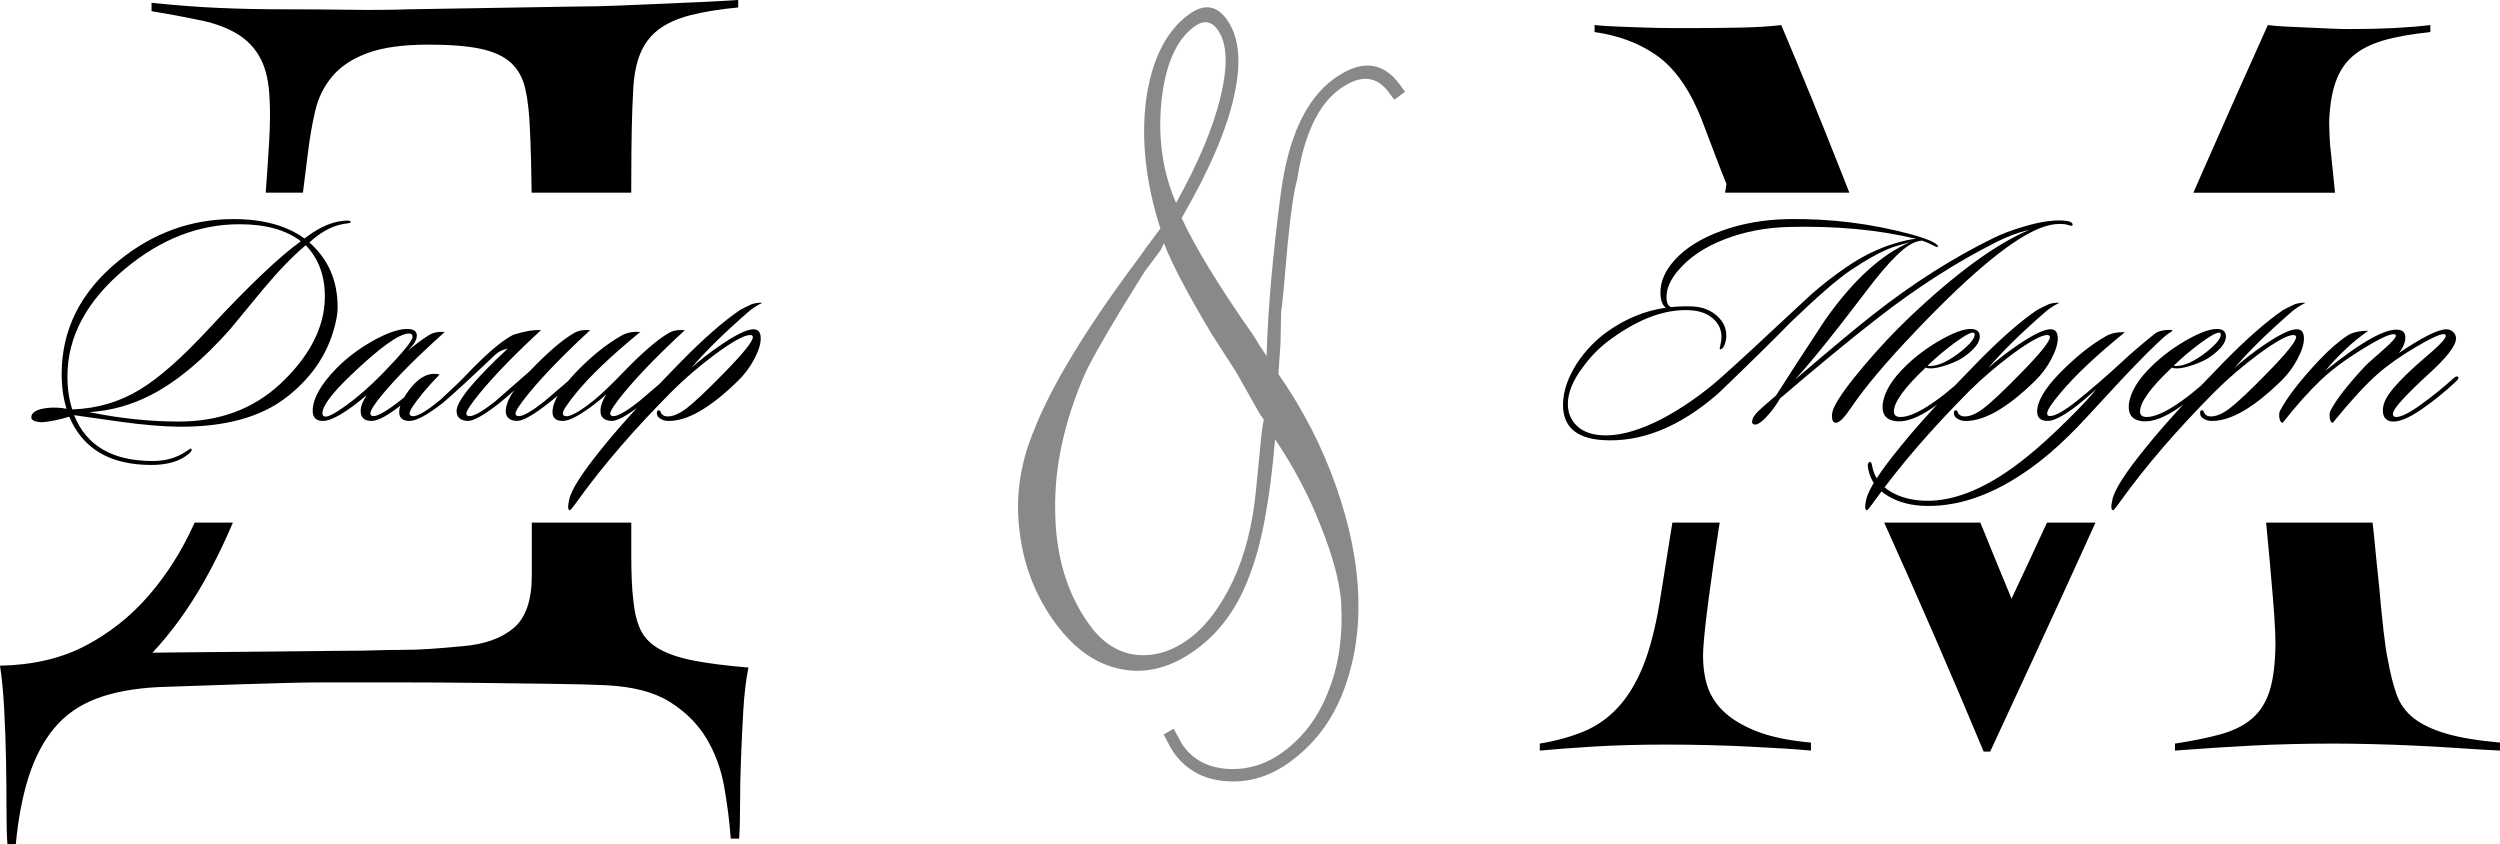 <?xml version="1.0" encoding="UTF-8"?> <svg xmlns="http://www.w3.org/2000/svg" xmlns:xlink="http://www.w3.org/1999/xlink" xmlns:xodm="http://www.corel.com/coreldraw/odm/2003" xml:space="preserve" width="173.805mm" height="58.69mm" version="1.1" style="shape-rendering:geometricPrecision; text-rendering:geometricPrecision; image-rendering:optimizeQuality; fill-rule:evenodd; clip-rule:evenodd" viewBox="0 0 17923.7 6052.4"> <defs> <style type="text/css"> .fil2 {fill:black} .fil0 {fill:#898989;fill-rule:nonzero} .fil1 {fill:black;fill-rule:nonzero} </style> </defs> <g id="Слой_x0020_1">  <path class="fil0" d="M8344.75 1742.78c-16.23,39.4 -26.86,57.03 -27.8,55.75l-112.67 151.46c-229.49,366.84 -369.69,609.2 -423.76,725.5 -150.1,343.9 -222.17,673.71 -215.27,990.71 3.68,323.31 86.38,596.44 249.39,818.47 89.94,122.49 198.14,192.31 326.83,209.77 130.3,14.31 258.27,-22.69 382.04,-113.56 122.51,-89.94 226.51,-229.14 316.45,-416.93 84.48,-181.82 139.85,-395.29 164.56,-645.17l39.95 -408.34c1.36,-8.85 2.37,-15.49 3.39,-22.13 1.02,-6.64 1.1,-14.55 2.45,-23.41 2.98,-11.99 4.67,-23.07 6.03,-31.92 1.35,-8.85 2.71,-17.7 4.06,-26.55l-27.16 -37 -170.12 -301.25 -171.13 -265.18c-182.12,-304.23 -296.71,-524.49 -347.24,-660.21zm87.15 -287.88c162.57,-292.15 268.37,-546.58 320,-765.16 53.57,-223.94 46.34,-383.59 -22.99,-478.03 -45.91,-62.51 -101.57,-68.77 -166.64,-21.01 -128.89,94.63 -208.61,274.91 -235.7,540.28 -25.47,262.23 9.13,501.94 105.33,723.91zm748.7 1003.74l-14.93 223.06c178.17,256.06 314.74,525 412.59,802.72 99.39,282.49 154.25,552.49 160.52,807.13 6.69,244.49 -31.73,473 -114.93,683.35 -79.29,199.61 -203.8,361.72 -373.51,486.32 -141.64,103.99 -293.78,150.88 -455.14,139.73 -160.42,-9.86 -286.07,-76.68 -376.94,-200.46 -14.99,-20.41 -39.87,-65 -75.57,-135.01l71.98 -41.06c36.97,69.08 59.97,111.11 71.22,126.42 73.07,99.53 179.23,153.17 319.39,162.2 140.52,6.83 272.32,-32.99 393.54,-122 149.3,-109.61 260.71,-260.13 330.72,-450.98 70.21,-177.22 98.6,-384.64 86.13,-620.96 -11.15,-148.91 -59.93,-333.06 -148.56,-552.75 -84.54,-216.8 -194.52,-422.77 -325.52,-617.24 -35.75,432.77 -97.02,758.59 -184.12,979.65 -83.37,226.16 -209.9,401.54 -379.62,526.14 -176.1,129.29 -354.52,177.81 -532.75,143.7 -180.77,-32.25 -340.49,-142.79 -479.14,-331.64 -141.46,-192.69 -226,-409.48 -255.49,-652.96 -32.05,-241.58 1.09,-479.98 97.22,-715.51 120.67,-314.44 365.45,-721.96 733.68,-1218.14 21.17,-27.33 41.07,-53.72 58.75,-80.46 16.42,-25.79 30.54,-44.01 41.42,-55.94 47.54,-66.32 73.23,-100.89 78.32,-104.63 -105.88,-328.78 -140.1,-637.52 -101.96,-930.64 41.21,-283.58 142.37,-485.5 304.43,-604.48 107.19,-78.69 197.32,-68.28 271.33,32.53 90.87,123.78 109.87,310.14 52.56,558.41 -54.42,244.2 -180.21,532.94 -374.23,867.85 95.09,207.08 266.98,489.36 516.96,845.89 31.43,53.51 56.99,93.67 77.59,121.74l15.92 21.69 -0.61 -32.94c10.14,-309.86 42.44,-683.14 99.13,-1119.5 52.27,-407.59 178.58,-684.94 378.92,-832.01 193.96,-142.4 352.77,-129.38 475.5,37.79l38.4 52.32 -77.83 57.14 -38.42 -52.32c-89.94,-122.5 -208.91,-129.41 -355.65,-21.68 -151.86,111.49 -252.83,327.02 -302.02,647.88 -23.28,77.97 -46.08,234.15 -68.76,470.76 -25.11,289.44 -39.05,446.99 -45.94,469.7l-4.56 229.2z"></path> <path class="fil1" d="M14857.68 1616.38c-4.35,2.91 -10.88,2.91 -19.58,0 -13.06,-4.35 -23.94,-7.25 -32.65,-8.7 -44.97,-5.81 -92.85,-0.72 -143.63,15.23 -201.66,62.39 -512.14,314.11 -931.44,755.16 -207.47,217.62 -359.8,398.26 -457.01,541.89 -50.78,75.45 -87.78,112.44 -110.99,110.98 -18.86,0 -28.29,-15.95 -28.29,-47.87 0,-20.32 5.07,-41.35 15.23,-63.11 30.46,-65.29 100.84,-163.23 211.1,-293.79 110.26,-130.58 221.98,-249.55 335.15,-356.91 330.78,-313.39 615.87,-520.85 855.27,-622.41 -82.7,20.31 -161.04,49.32 -235.04,87.05 -288.71,145.09 -575.97,329.34 -861.8,552.77 -197.31,153.79 -428,343.85 -692.05,570.18 -23.21,39.17 -45.69,71.82 -67.46,97.93 -49.32,59.48 -86.33,89.23 -110.98,89.23 -4.35,0 -7.98,-0.73 -10.88,-2.18 -7.26,-2.91 -10.89,-8.71 -10.89,-17.42 0,-21.76 13.79,-46.43 41.35,-73.99 17.41,-17.41 60.94,-55.85 130.58,-115.34 82.7,-130.58 199.49,-310.48 350.38,-539.72 198.76,-282.91 401.88,-469.34 609.36,-559.3 -27.57,7.25 -69.64,19.58 -126.23,36.99 -81.25,30.47 -181.36,85.6 -300.32,165.4 -94.31,63.83 -237.22,187.88 -428.73,372.14 -127.67,130.58 -300.32,300.32 -517.95,509.24 -277.11,242.29 -554.95,354.01 -833.51,335.15 -187.16,-13.06 -280.74,-97.21 -280.74,-252.44 0,-94.31 33.37,-193.69 100.11,-298.16 60.93,-91.4 134.2,-167.57 219.8,-228.5 132.02,-92.85 271.3,-149.44 417.84,-169.74 -26.12,-17.42 -39.18,-54.41 -39.18,-110.99 0,-76.89 32.65,-152.34 97.94,-226.33 78.34,-88.5 191.14,-159.6 338.41,-213.27 147.26,-53.69 307.94,-81.97 482.04,-84.87 298.88,-4.35 591.22,31.92 877.04,108.81 79.79,21.76 135.65,42.08 167.57,60.94 23.21,13.06 31.2,23.21 23.94,30.46 -1.44,2.91 -13.78,-1.8 -36.99,-14.14 -23.21,-12.33 -47.88,-22.85 -73.99,-31.56 -43.53,2.9 -89.22,24.66 -137.1,65.29 -56.58,46.43 -126.23,121.86 -208.92,226.33 -73.99,97.21 -148.72,194.41 -224.15,291.62 -147.98,190.06 -261.88,327.89 -341.67,413.49 268.4,-229.24 454.83,-384.47 559.3,-465.72 285.81,-224.87 575.98,-409.13 870.5,-552.77 56.58,-27.57 126.23,-53.68 208.92,-78.34 116.07,-34.82 212.55,-49.32 289.44,-43.52 42.08,2.9 63.11,13.06 63.11,30.46 0,2.91 -0.72,4.35 -2.18,4.35zm-1120.77 95.76c-271.3,-65.29 -575.98,-93.59 -914.03,-84.88 -163.94,4.35 -315.55,33.37 -454.83,87.06 -145.09,55.13 -258.26,131.3 -339.5,228.5 -53.69,63.83 -80.52,126.23 -80.52,187.16 0,40.62 10.88,64.56 32.64,71.82 58.04,-5.81 111.72,-7.26 161.04,-4.35 66.74,4.35 122.61,26.47 167.58,66.37 44.97,39.9 67.46,87.41 67.46,142.55 0,20.31 -3.63,40.62 -10.88,60.93 -8.7,24.67 -19.59,37 -32.65,37 -1.44,0 -2.9,-0.72 -4.35,-2.18l6.53 -34.83c4.35,-17.41 6.53,-34.82 6.53,-52.22 0,-50.78 -19.22,-93.59 -57.67,-128.4 -38.45,-34.83 -88.14,-55.13 -149.08,-60.94 -178.45,-15.96 -371.42,50.78 -578.88,200.22 -79.8,56.58 -148.71,124.77 -206.75,204.57 -72.54,95.75 -108.81,184.25 -108.81,265.5 0,62.39 20.67,113.89 62.02,154.52 41.35,40.62 99.02,63.83 173.01,69.64 108.82,8.7 237.94,-21.77 387.38,-91.41 136.37,-65.29 274.93,-155.23 415.66,-269.85 65.29,-53.69 221.25,-195.87 467.9,-426.56 132.03,-123.32 212.55,-198.03 241.57,-224.15 79.79,-69.64 161.04,-132.75 243.74,-189.33 117.52,-81.25 235.76,-139.28 354.73,-174.11 62.39,-18.86 112.44,-29.74 150.16,-32.64zm457.01 700.76c0,43.52 -37.71,92.12 -113.16,145.81 -29.02,20.31 -68.56,39.17 -118.6,56.57 -50.06,17.42 -90.32,26.12 -120.79,26.12 -15.95,0 -27.57,-2.18 -34.82,-6.53 -152.34,143.63 -228.5,248.82 -228.5,315.55 0,26.12 15.95,39.18 47.87,39.18 47.88,0 110.99,-24.67 189.34,-73.99 85.6,-53.69 177.73,-126.95 276.39,-219.8 14.51,-13.07 24.67,-15.96 30.46,-8.7 5.81,7.25 2.18,17.41 -10.88,30.46 -84.15,76.89 -167.57,144.35 -250.26,202.39 -105.91,73.99 -194.41,107.36 -265.51,100.1 -71.09,-7.25 -103.73,-46.43 -97.93,-117.51 8.7,-88.5 65.28,-182.81 169.74,-282.91 72.54,-69.64 154.87,-130.58 247.01,-182.81 92.13,-52.23 163.58,-78.34 214.37,-78.34 43.52,0 65.28,18.13 65.28,54.41zm-41.34 -26.12c-13.06,-10.16 -58.76,13.06 -137.1,69.64 -72.54,53.69 -137.83,108.82 -195.87,165.4 4.35,1.44 10.16,2.18 17.41,2.18 59.49,0 132.75,-34.1 219.8,-102.29 66.74,-53.68 100.11,-94.31 100.11,-121.87 0,-5.8 -1.45,-10.15 -4.35,-13.06zm611.52 -215.45c-36.27,17.41 -68.92,38.45 -97.93,63.11 -179.91,156.69 -317.01,291.62 -411.31,404.79 59.48,-55.13 132.02,-111.72 217.62,-169.75 107.36,-72.54 183.53,-108.81 228.5,-108.81 34.83,0 52.23,21.76 52.23,65.29 0,40.62 -15.59,90.32 -46.79,149.07 -31.2,58.76 -70,110.63 -116.43,155.61 -198.77,194.41 -365.62,290.17 -500.55,287.27 -21.76,0 -42.06,-6.53 -60.93,-19.58 -11.61,-7.25 -18.14,-18.14 -19.59,-32.65 -1.44,-14.5 2.18,-22.48 10.89,-23.94 8.7,-1.45 14.5,4.35 17.41,17.41 8.7,15.96 22.48,24.67 41.34,26.12 40.63,2.9 88.14,-16.32 142.55,-57.68 54.41,-41.34 144.72,-126.59 270.94,-255.71 136.38,-139.28 204.57,-224.15 204.57,-254.62 0,-10.16 -6.53,-15.24 -19.58,-15.24 -42.08,0 -126.23,46.43 -252.45,139.28 -116.07,87.06 -219.08,175.56 -309.02,265.51 -268.4,269.86 -492.56,529.56 -672.47,779.1 -34.82,49.34 -54.4,73.27 -58.76,71.82 -5.8,0 -9.43,-4.35 -10.88,-13.06 -1.44,-5.81 -1.44,-15.23 0,-28.29 1.45,-11.61 3.63,-23.21 6.53,-34.83 14.51,-71.08 96.48,-198.04 245.92,-380.84 127.67,-158.14 312.65,-360.54 554.95,-607.18 162.49,-165.39 303.22,-288.72 422.19,-369.96 20.31,-11.61 49.32,-26.11 87.05,-43.53 31.92,-8.7 56.58,-11.6 73.99,-8.7zm811.74 198.04c0,1.45 -5.07,5.81 -15.23,13.06 -20.32,11.61 -48.6,34.83 -84.87,69.64 -91.41,85.6 -218.36,216.9 -380.85,393.91 -118.97,129.12 -185.71,200.94 -200.21,215.45 -94.31,97.21 -184.26,179.18 -269.86,245.91 -280.02,217.62 -550.6,324.27 -811.75,319.91 -107.36,-1.45 -198.76,-24.67 -274.21,-69.64 -79.8,-46.43 -127.67,-109.54 -143.63,-189.34 -7.25,-34.82 -3.63,-53.68 10.88,-56.58 7.26,-2.9 13.06,8.71 17.42,34.83 14.5,75.45 59.48,135.65 134.92,180.62 68.2,39.18 149.44,60.21 243.75,63.11 217.62,5.81 458.46,-97.21 722.52,-309.02 87.05,-69.64 184.99,-158.14 293.79,-265.51 98.66,-97.21 169.03,-172.65 211.1,-226.33 -65.28,58.03 -107.35,94.31 -126.21,108.82 -101.56,79.79 -175.56,119.69 -221.99,119.69 -50.78,0 -76.17,-22.48 -76.17,-67.46 0,-71.08 52.23,-161.04 156.7,-269.86 116.07,-118.97 229.23,-209.64 339.49,-272.02 37.72,-20.32 81.97,-29.02 132.75,-26.12 -203.12,163.95 -358.35,310.48 -465.71,439.6 -60.94,72.55 -91.41,119.7 -91.41,141.46 0,13.07 6.54,19.59 19.59,19.59 37.72,0 102.28,-36.27 193.68,-108.82 104.47,-84.15 212.55,-177.73 324.27,-280.74 58.04,-55.13 138.56,-124.05 241.57,-206.75 23.21,-14.51 57.31,-21.76 102.28,-21.76 11.6,0 17.41,1.45 17.41,4.35zm383.02 43.53c0,43.52 -37.71,92.12 -113.16,145.81 -29.02,20.31 -68.56,39.17 -118.6,56.57 -50.06,17.42 -90.32,26.12 -120.79,26.12 -15.95,0 -27.57,-2.18 -34.82,-6.53 -152.34,143.63 -228.5,248.82 -228.5,315.55 0,26.12 15.95,39.18 47.87,39.18 47.88,0 110.99,-24.67 189.34,-73.99 85.6,-53.69 177.73,-126.95 276.39,-219.8 14.51,-13.07 24.67,-15.96 30.46,-8.7 5.81,7.25 2.18,17.41 -10.88,30.46 -84.15,76.89 -167.57,144.35 -250.26,202.39 -105.91,73.99 -194.41,107.36 -265.51,100.1 -71.09,-7.25 -103.73,-46.43 -97.93,-117.51 8.7,-88.5 65.28,-182.81 169.74,-282.91 72.54,-69.64 154.87,-130.58 247.01,-182.81 92.13,-52.23 163.58,-78.34 214.37,-78.34 43.52,0 65.28,18.13 65.28,54.41zm-41.34 -26.12c-13.06,-10.16 -58.76,13.06 -137.1,69.64 -72.54,53.69 -137.83,108.82 -195.87,165.4 4.35,1.44 10.16,2.18 17.41,2.18 59.49,0 132.75,-34.1 219.8,-102.29 66.74,-53.68 100.11,-94.31 100.11,-121.87 0,-5.8 -1.45,-10.15 -4.35,-13.06zm611.52 -215.45c-36.27,17.41 -68.92,38.45 -97.93,63.11 -179.91,156.69 -317.01,291.62 -411.31,404.79 59.48,-55.13 132.02,-111.72 217.62,-169.75 107.36,-72.54 183.53,-108.81 228.5,-108.81 34.83,0 52.23,21.76 52.23,65.29 0,40.62 -15.59,90.32 -46.79,149.07 -31.2,58.76 -70,110.63 -116.43,155.61 -198.77,194.41 -365.62,290.17 -500.55,287.27 -21.76,0 -42.06,-6.53 -60.93,-19.58 -11.61,-7.25 -18.14,-18.14 -19.59,-32.65 -1.44,-14.5 2.18,-22.48 10.89,-23.94 8.7,-1.45 14.5,4.35 17.41,17.41 8.7,15.96 22.48,24.67 41.34,26.12 40.63,2.9 88.14,-16.32 142.55,-57.68 54.41,-41.34 144.72,-126.59 270.94,-255.71 136.38,-139.28 204.57,-224.15 204.57,-254.62 0,-10.16 -6.53,-15.24 -19.58,-15.24 -42.08,0 -126.23,46.43 -252.45,139.28 -116.07,87.06 -219.08,175.56 -309.02,265.51 -268.4,269.86 -492.56,529.56 -672.47,779.1 -34.82,49.34 -54.4,73.27 -58.76,71.82 -5.8,0 -9.43,-4.35 -10.88,-13.06 -1.44,-5.81 -1.44,-15.23 0,-28.29 1.45,-11.61 3.63,-23.21 6.53,-34.83 14.51,-71.08 96.48,-198.04 245.92,-380.84 127.67,-158.14 312.65,-360.54 554.95,-607.18 162.49,-165.39 303.22,-288.72 422.19,-369.96 20.31,-11.61 49.32,-26.11 87.05,-43.53 31.92,-8.7 56.58,-11.6 73.99,-8.7zm1094.65 531.01c5.81,5.8 0.73,16.69 -15.23,32.64 -81.24,75.45 -161.77,140.73 -241.56,195.87 -101.57,71.09 -178.46,100.84 -230.69,89.22 -34.82,-8.7 -52.22,-34.82 -52.22,-78.34 0,-36.27 14.5,-75.45 43.52,-117.52 34.83,-49.32 97.21,-115.34 187.16,-198.03 44.97,-39.18 89.95,-78.34 134.93,-117.52 56.58,-50.78 84.87,-84.15 84.87,-100.1 0,-8.71 -4.35,-13.07 -13.06,-13.07 -30.47,0 -97.94,31.2 -202.39,93.59 -108.82,63.83 -200.22,128.4 -274.21,193.68 -84.15,73.99 -190.78,190.06 -319.91,348.2 -11.6,0 -18.85,-11.6 -21.76,-34.82 -2.9,-20.32 -1.45,-37 4.35,-50.06 40.62,-79.8 123.33,-186.43 248.1,-319.9 8.7,-10.16 52.95,-50.06 132.75,-119.7 59.48,-52.23 89.22,-85.6 89.22,-100.1 0,-4.36 -2.18,-7.26 -6.53,-8.71 -24.67,-10.15 -99.74,23.21 -225.25,100.11 -125.49,76.89 -226.69,151.61 -303.59,224.15 -87.05,82.7 -179.18,185.71 -276.39,309.02 -11.6,0 -19.58,-11.6 -23.94,-34.82 -2.9,-21.76 -1.45,-38.45 4.35,-50.06 50.78,-97.21 144.35,-218.35 280.74,-363.43 71.09,-75.45 138.56,-134.21 202.39,-176.27 34.82,-23.21 84.87,-34.83 150.16,-34.83 -107.36,73.99 -210.38,169.74 -309.02,287.27 262.6,-211.82 439.6,-309.76 531,-293.79 29.02,5.81 43.53,23.94 43.53,54.41 0,34.82 -15.23,71.82 -45.71,110.98 168.3,-113.16 281.47,-169.74 339.5,-169.74 18.86,0 35.19,6.53 48.96,19.58 13.79,13.06 20.68,28.3 20.68,45.71 0,52.23 -66.74,138.55 -200.22,258.97 -62.38,56.58 -120.06,112.81 -173.01,168.66 -52.95,55.86 -79.43,93.95 -79.43,114.26 0,14.5 7.97,21.76 23.94,21.76 36.27,0 96.48,-30.47 180.62,-91.4 84.15,-60.94 160.32,-122.61 228.51,-184.99 15.95,-14.51 27.57,-18.14 34.82,-10.88z"></path> <g id="_1969207227328"> <path class="fil2" d="M4525.96 3746.82l0 232.57c0,133.31 4.44,237.73 13.33,313.28 8.89,93.32 26.66,167.75 53.33,223.3 26.66,55.54 71.09,101.09 133.31,136.65 62.22,35.55 144.43,63.32 246.63,83.31 102.21,20 233.29,36.66 393.27,50 -17.78,88.87 -30,191.08 -36.66,306.62 -6.66,115.53 -12.22,232.19 -16.67,349.94 -4.44,117.76 -6.66,227.74 -6.66,329.95 0,102.21 -2.23,182.19 -6.67,239.96l-59.99 0c-8.89,-119.99 -24.44,-243.29 -46.65,-369.94 -22.22,-126.65 -64.44,-242.19 -126.65,-346.61 -62.22,-104.43 -149.97,-192.19 -263.3,-263.3 -113.31,-71.09 -267.73,-111.09 -463.26,-119.98 -93.32,-4.44 -225.52,-7.78 -396.61,-10 -171.08,-2.22 -346.61,-4.44 -526.58,-6.66 -179.97,-2.23 -351.06,-3.33 -513.25,-3.33 -162.21,0 -278.85,0 -349.94,0 -102.21,0 -185.53,0 -249.96,0 -64.43,0 -141.1,1.1 -229.97,3.33 -88.87,2.22 -203.3,5.55 -343.27,9.99 -139.98,4.44 -336.62,11.12 -589.92,20 -177.75,8.89 -327.72,36.66 -449.92,83.33 -122.2,46.66 -222.19,116.64 -299.96,209.96 -77.77,93.33 -138.87,208.86 -183.3,346.61 -44.44,137.76 -75.54,299.96 -93.32,486.6l-59.99 0c-4.44,-53.33 -6.66,-134.42 -6.66,-243.29 0,-108.88 -1.11,-226.64 -3.34,-353.29 -2.22,-126.65 -6.66,-251.07 -13.32,-373.27 -6.67,-122.2 -16.67,-225.52 -30,-309.95 235.52,-4.44 439.93,-52.21 613.24,-143.31 173.3,-91.09 324.39,-211.08 453.26,-359.94 128.88,-148.87 236.63,-318.84 323.29,-509.92l5.68 -12.6 274.46 0c-65,153.25 -136.16,297.93 -213.48,433.64 -108.88,189.98 -229.97,356.62 -363.28,498.82l1359.79 -13.33c93.32,0 173.31,-1.1 239.96,-3.33 66.66,-2.22 131.09,-3.33 193.31,-3.33 62.21,0 126.65,-2.23 193.3,-6.66 66.66,-4.44 146.64,-11.12 239.96,-20.01 155.53,-13.32 276.62,-56.66 363.28,-129.98 86.66,-73.32 129.98,-198.86 129.98,-375.49l0 -380.33 713.22 0zm-2621.01 -2365.28l1.41 -18.42c8.89,-117.76 16.67,-233.3 23.33,-346.61 6.67,-113.31 7.79,-214.41 3.34,-303.29 -4.44,-119.98 -25.55,-216.62 -63.33,-289.95 -37.77,-73.32 -92.2,-132.21 -163.31,-176.64 -71.09,-44.44 -158.86,-77.77 -263.29,-99.99 -104.42,-22.21 -223.3,-44.44 -356.62,-66.65l0 -59.99c168.87,17.77 328.85,29.99 479.93,36.66 151.09,6.66 302.17,9.99 453.26,9.99 177.76,0 342.17,1.11 493.26,3.33 151.09,2.23 291.07,1.11 419.94,-3.33l1206.48 -20c88.87,0 186.64,-2.22 293.29,-6.66 106.65,-4.44 213.3,-8.89 319.96,-13.33 106.64,-4.44 206.63,-8.89 299.95,-13.33 93.32,-4.44 173.3,-8.89 239.96,-13.33l0 53.33c-137.75,13.33 -253.3,32.22 -346.61,56.66 -93.32,24.44 -168.86,58.88 -226.63,103.32 -57.77,44.44 -101.09,102.21 -129.98,173.31 -28.89,71.09 -45.55,159.97 -50,266.62 -4.44,75.55 -7.78,166.64 -10,273.29 -2.22,106.65 -3.33,231.07 -3.33,373.27l-0.44 81.75 -713.96 0c-1.86,-168.25 -5.9,-318.19 -12.15,-449.46 -4.44,-119.99 -15.56,-218.86 -33.33,-295.52 -17.78,-77.77 -52.21,-139.97 -103.32,-186.64 -51.1,-46.66 -123.32,-79.98 -216.63,-99.98 -93.32,-20.01 -217.74,-30 -373.27,-30 -182.19,0 -327.73,20 -436.6,59.99 -108.87,39.99 -193.3,95.55 -253.3,166.64 -59.99,71.1 -101.09,153.32 -123.32,248.85 -22.21,95.55 -39.99,198.86 -53.32,309.95l-34.56 276.16 -266.82 0z"></path> <path class="fil2" d="M17923.7 5381.32c-93.21,-4.77 -193.08,-10.75 -299.6,-17.91 -106.53,-7.17 -211.94,-13.14 -316.24,-17.91 -104.31,-4.77 -206.39,-8.35 -306.26,-10.75 -99.88,-2.39 -189.75,-3.58 -269.64,-3.58 -208.61,0 -403.91,4.77 -585.89,14.32 -181.97,9.56 -366.18,21.49 -552.6,35.83l0 -50.15c124.29,-19.11 230.8,-40.6 319.57,-64.48 88.77,-23.88 162.01,-58.51 219.71,-103.89 57.71,-45.38 100.98,-106.28 129.82,-182.71 28.85,-76.42 45.5,-179.12 49.93,-308.08 4.44,-66.88 -1.1,-194.65 -16.64,-383.32 -13.72,-166.64 -30.04,-347.26 -48.95,-541.87l762.92 0 8.42 72.58c13.31,138.52 26.63,269.88 39.94,394.06 8.88,105.08 18.87,206.58 29.97,304.5 11.09,97.92 21.08,165.99 29.96,204.2 17.76,100.31 38.84,185.09 63.25,254.35 24.41,69.26 65.46,126.58 123.16,171.95 57.7,45.38 135.38,82.4 233.03,111.06 97.65,28.66 226.37,50.15 386.15,64.48l0 57.32zm-2900.19 -1634.49c-63.12,139.48 -135.01,297.4 -215.68,473.81 -137.59,300.92 -317.36,690.2 -539.27,1167.85l-46.61 0c-230.63,-552.02 -468.38,-1099.23 -713.26,-1641.66l689.49 0c75.19,186.22 149.69,368.04 223.5,545.45 84,-178.12 168.69,-359.94 254.06,-545.45l347.77 0zm-2694.16 0l-4.87 29.6c-26.63,171.95 -51.05,341.52 -73.24,508.7 -22.18,167.18 -35.51,291.36 -39.94,372.56 -4.44,85.98 3.32,165.99 23.3,240.02 19.98,74.03 58.81,139.71 116.51,197.03 57.7,57.32 137.6,106.27 239.68,146.87 102.08,40.6 233.02,68.06 392.81,82.4l0 57.32c-102.09,-9.55 -250.78,-19.11 -446.08,-28.66 -195.3,-9.55 -392.81,-14.33 -592.55,-14.33 -195.29,0 -369.51,4.79 -522.63,14.33 -153.14,9.55 -280.75,19.11 -382.83,28.66l0 -50.15c115.41,-19.11 219.71,-47.77 312.92,-85.98 93.2,-38.22 175.31,-95.54 246.33,-171.96 71.02,-76.42 130.94,-174.34 179.76,-293.75 48.82,-119.41 88.77,-272.26 119.84,-458.54l91.68 -574.12 339.29 0zm38.39 -2365.28l10 -62.63c-31.07,-76.43 -59.93,-150.46 -86.55,-222.1 -22.19,-57.33 -44.39,-115.83 -66.59,-175.54 -22.19,-59.71 -39.94,-103.89 -53.25,-132.55 -79.89,-181.51 -180.87,-314.06 -302.93,-397.64 -122.07,-83.59 -267.41,-137.33 -436.09,-161.21l0 -50.16c44.39,4.77 98.76,8.36 163.11,10.75 64.36,2.39 130.94,4.79 199.73,7.17 68.81,2.39 134.27,3.59 196.41,3.59 62.13,0 115.4,0 159.78,0 115.41,0 227.48,-1.2 336.22,-3.59 108.75,-2.38 203.07,-8.35 282.96,-17.91 137.59,324.8 275.18,661.55 412.78,1010.22l75.66 191.6 -891.26 0zm3357.64 0l77.81 -177.26c153.12,-348.69 305.15,-690.21 456.06,-1024.56 35.51,4.77 78.78,8.36 129.82,10.75 51.04,2.39 104.3,4.79 159.78,7.17 55.49,2.39 108.76,4.77 159.79,7.17 51.05,2.39 94.32,3.58 129.82,3.58 119.84,0 227.48,-2.38 322.91,-7.16 95.43,-4.79 183.09,-11.94 262.99,-21.5l0 50.16c-137.6,14.32 -250.78,34.63 -339.56,60.9 -88.76,26.27 -160.9,63.29 -216.38,111.06 -55.47,47.77 -96.54,109.86 -123.17,186.29 -26.63,76.42 -42.16,171.95 -46.6,286.58 0,19.11 1.11,53.74 3.33,103.89 2.22,50.15 5.55,89.55 9.99,118.22 8.89,91.84 18.49,186.75 28.8,284.73l-1015.4 0z"></path> </g> <path class="fil1" d="M2513.98 1592.45c0,4.35 -6.53,7.25 -19.58,8.7 -24.67,2.9 -42.08,5.81 -52.23,8.7 -75.45,17.41 -150.16,60.21 -224.15,128.4 134.93,118.97 202.39,272.76 202.39,461.37 0,30.46 -2.91,59.48 -8.71,87.05 -43.52,221.98 -161.76,408.41 -354.73,559.3 -185.71,145.09 -444.68,216.17 -776.92,213.27 -116.07,-1.45 -253.17,-13.06 -411.31,-34.83 -113.16,-15.95 -225.6,-31.92 -337.31,-47.87 87.05,219.07 274.93,328.61 563.65,328.61 91.4,0 170.47,-22.48 237.21,-67.46 23.21,-15.95 35.55,-23.21 37,-21.76 10.15,7.25 5.07,19.58 -15.24,37 -62.38,53.68 -152.34,80.52 -269.85,80.52 -294.53,0 -490.39,-115.35 -587.6,-346.03 -66.73,20.31 -128.4,33.37 -184.98,39.17 -23.21,1.45 -43.89,-1.08 -62.03,-7.61 -18.13,-6.53 -26.47,-15.6 -25.03,-27.2 0,-36.27 39.9,-58.76 119.7,-67.46 44.97,-4.35 89.22,-2.18 132.75,6.53 -23.21,-73.99 -34.83,-157.42 -34.83,-250.27 0,-317.73 135.66,-587.59 406.96,-809.56 245.19,-200.22 520.13,-300.32 824.8,-300.32 211.82,0 381.57,46.43 509.24,139.28 85.6,-66.74 166.85,-107.36 243.75,-121.87 24.66,-4.35 44.97,-6.53 60.94,-6.53 18.85,0 27.57,3.62 26.11,10.88zm-195.87 652.87c7.26,-40.62 10.88,-81.24 10.88,-121.87 0,-147.98 -45.69,-269.85 -137.1,-365.61 -95.75,81.25 -198.04,187.16 -306.85,317.74 -79.8,95.75 -158.86,191.51 -237.21,287.27 -192.97,217.62 -380.85,373.59 -563.65,467.9 -139.28,72.54 -287.28,113.89 -443.96,124.04 219.08,44.98 433.07,67.46 642,67.46 290.17,0 531.73,-89.22 724.7,-267.68 174.1,-162.49 277.83,-332.24 311.2,-509.24zm-161.04 -515.77c-105.91,-81.25 -252.45,-121.87 -439.6,-121.87 -290.17,0 -562.21,105.19 -816.1,315.56 -278.56,230.68 -417.84,488.93 -417.84,774.75 0,89.95 11.6,169.02 34.82,237.21 177,-5.81 338.05,-52.95 483.13,-141.46 137.84,-82.7 303.95,-229.24 498.36,-439.6 284.37,-306.13 503.45,-514.33 657.24,-624.59zm1031.55 650.7c-192.97,172.65 -340.22,319.91 -441.78,441.78 -60.94,72.55 -91.41,119.7 -91.41,141.46 0,8.71 3.63,14.51 10.88,17.42 26.12,13.06 96.48,-25.39 211.1,-115.35 47.88,-37.72 116.8,-96.48 206.75,-176.27 11.61,-11.61 20.32,-12.33 26.12,-2.18 4.35,8.7 0.72,18.13 -10.88,28.29 -72.55,63.83 -140.01,121.14 -202.39,171.92 -107.36,87.06 -184.99,130.58 -232.87,130.58 -52.22,0 -78.34,-23.94 -78.34,-71.82 0,-31.92 14.51,-69.64 43.53,-113.16 -146.53,123.32 -251,184.98 -313.39,184.98 -49.32,0 -73.99,-23.94 -73.99,-71.82 0,-87.05 56.58,-188.61 169.75,-304.67 73.99,-75.45 161.4,-141.46 262.24,-198.04 100.84,-56.58 182.45,-84.87 244.83,-84.87 46.43,0 69.64,15.95 69.64,47.88 0,30.46 -22.49,67.45 -67.46,110.98 91.4,-75.45 152.34,-118.24 182.81,-128.4 24.66,-8.7 52.95,-11.6 84.87,-8.7zm-256.8 10.88c-69.64,0 -209.64,100.84 -420.02,302.51 -133.47,127.67 -200.22,217.62 -200.22,269.85 0,10.16 4.35,17.42 13.07,21.77 20.31,8.7 72.18,-17.05 155.6,-77.26 83.43,-60.2 170.12,-136.01 260.07,-227.42 145.08,-149.43 217.62,-237.93 217.62,-265.5 0,-15.96 -8.71,-23.95 -26.12,-23.95zm866.16 269.86c127.67,-133.47 232.86,-224.15 315.55,-272.03 30.47,-18.86 69.64,-26.11 117.52,-21.76 -187.16,172.65 -333.69,323.53 -439.6,452.66 -63.83,78.35 -95.76,126.96 -95.76,145.81 0,7.26 3.63,12.33 10.89,15.24 27.57,13.06 94.3,-22.49 200.21,-106.64 2.91,-2.9 73.27,-63.11 211.1,-180.62 13.07,-8.71 22.49,-10.16 28.3,-4.35 7.25,7.25 5.07,15.23 -6.53,23.94 -50.78,49.32 -120.42,108.81 -208.92,178.45 -108.82,85.6 -184.26,127.68 -226.33,126.23 -52.23,-2.9 -78.35,-26.83 -78.35,-71.82 1.45,-43.52 21.77,-92.85 60.94,-147.98 -37.72,34.83 -73.99,66.01 -108.81,93.58 -108.82,85.6 -184.26,127.68 -226.34,126.23 -52.22,-2.9 -78.34,-26.83 -78.34,-71.82 0,-69.64 121.87,-218.35 365.62,-446.13 -34.83,5.81 -65.29,21.04 -91.41,45.69 -181.36,172.65 -306.85,288 -376.49,346.03 -108.82,84.15 -187.16,126.23 -235.03,126.23 -49.34,0 -73.99,-21.04 -73.99,-63.11 0,-46.43 27.57,-104.46 82.7,-174.1 65.29,-81.25 134.2,-113.17 206.75,-95.76 -46.43,47.88 -87.06,92.85 -121.87,134.93 -62.39,76.9 -93.58,124.78 -93.58,143.63 0,8.71 3.62,14.51 10.88,17.42 30.46,14.51 100.83,-23.95 211.1,-115.35 88.5,-81.24 153.79,-144.35 195.87,-189.34 137.83,-143.63 246.63,-235.75 326.43,-276.39 84.15,-26.11 150.16,-36.99 198.04,-32.64 -187.16,172.65 -333.69,323.53 -439.6,452.66 -63.84,78.35 -95.76,126.96 -95.76,145.81 0,7.26 3.63,12.33 10.89,15.24 27.57,13.06 94.3,-22.49 200.21,-106.64 2.91,-2.9 84.15,-73.99 243.75,-213.27zm1112.07 -293.79c-187.16,172.65 -333.69,323.53 -439.6,452.66 -63.84,78.35 -95.76,126.96 -95.76,145.81 0,7.26 3.63,12.33 10.88,15.24 27.57,13.06 94.31,-22.49 200.22,-106.64 2.91,-2.9 73.27,-63.11 211.1,-180.62 13.06,-8.71 22.49,-10.16 28.3,-4.35 7.25,7.25 5.07,15.23 -6.53,23.94 -50.78,49.32 -120.42,108.81 -208.92,178.45 -108.82,85.6 -184.26,127.68 -226.34,126.23 -52.22,-2.9 -78.34,-26.83 -78.34,-71.82 0,-33.37 13.79,-73.27 41.35,-119.7 -18.86,18.86 -44.25,40.63 -76.17,65.29 -108.82,84.15 -187.16,126.23 -235.04,126.23 -49.32,0 -73.99,-21.04 -73.99,-63.11 0,-72.54 54.41,-166.11 163.23,-280.74 108.81,-114.61 219.08,-203.84 330.78,-267.67 37.72,-21.77 82.71,-30.47 134.93,-26.12 -207.47,169.75 -361.26,316.28 -461.36,439.6 -62.39,76.9 -93.59,124.78 -93.59,143.63 0,8.71 3.63,14.51 10.89,17.42 30.46,14.51 100.1,-21.77 208.92,-108.82 50.78,-40.62 119.69,-105.91 206.75,-195.87 137.83,-143.63 248.09,-239.38 330.78,-287.27 30.47,-18.86 69.64,-26.11 117.52,-21.76zm554.95 -195.87c-36.27,17.41 -68.92,38.45 -97.93,63.11 -179.91,156.69 -317.01,291.62 -411.31,404.79 59.48,-55.13 132.02,-111.72 217.62,-169.75 107.36,-72.54 183.53,-108.81 228.5,-108.81 34.83,0 52.23,21.76 52.23,65.29 0,40.62 -15.59,90.32 -46.79,149.07 -31.2,58.76 -70,110.63 -116.43,155.61 -198.77,194.41 -365.62,290.17 -500.55,287.27 -21.76,0 -42.06,-6.53 -60.93,-19.58 -11.61,-7.25 -18.14,-18.14 -19.59,-32.65 -1.44,-14.5 2.18,-22.48 10.89,-23.94 8.7,-1.45 14.5,4.35 17.41,17.41 8.7,15.96 22.48,24.67 41.34,26.12 40.63,2.9 88.14,-16.32 142.55,-57.68 54.41,-41.34 144.72,-126.59 270.94,-255.71 136.38,-139.28 204.57,-224.15 204.57,-254.62 0,-10.16 -6.53,-15.24 -19.58,-15.24 -42.08,0 -126.23,46.43 -252.45,139.28 -116.07,87.06 -219.08,175.56 -309.02,265.51 -268.4,269.86 -492.56,529.56 -672.47,779.1 -34.82,49.34 -54.4,73.27 -58.76,71.82 -5.8,0 -9.43,-4.35 -10.88,-13.06 -1.44,-5.81 -1.44,-15.23 0,-28.29 1.45,-11.61 3.63,-23.21 6.53,-34.83 14.51,-71.08 96.48,-198.04 245.92,-380.84 127.67,-158.14 312.65,-360.54 554.95,-607.18 162.49,-165.39 303.22,-288.72 422.19,-369.96 20.31,-11.61 49.32,-26.11 87.05,-43.53 31.92,-8.7 56.58,-11.6 73.99,-8.7z"></path> </g> </svg> 